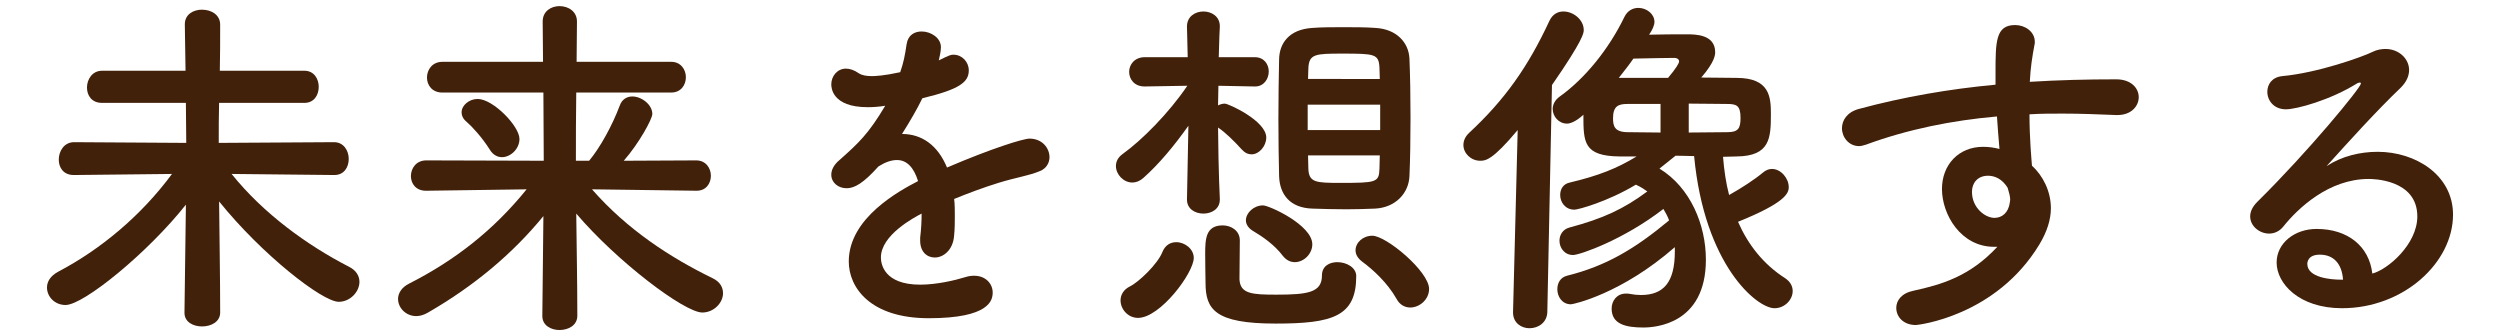 <?xml version="1.0" encoding="utf-8"?>
<!-- Generator: Adobe Illustrator 16.0.0, SVG Export Plug-In . SVG Version: 6.00 Build 0)  -->
<!DOCTYPE svg PUBLIC "-//W3C//DTD SVG 1.1//EN" "http://www.w3.org/Graphics/SVG/1.1/DTD/svg11.dtd">
<svg version="1.1" id="レイヤー_1" xmlns="http://www.w3.org/2000/svg" xmlns:xlink="http://www.w3.org/1999/xlink" x="0px"
	 y="0px" width="238px" height="32px" viewBox="0 0 238 32" enable-background="new 0 0 238 32" xml:space="preserve">
<g>
	<g>
		<path fill="#42210B" d="M31.806,16.662l-9.757-0.102c3.026,3.773,7.208,6.799,11.185,8.84c0.68,0.34,0.986,0.883,0.986,1.428
			c0,0.951-0.884,1.904-1.972,1.904c-1.564,0-7.343-4.521-11.389-9.555c0.034,3.57,0.102,7.344,0.102,10.574
			c0,0.883-0.85,1.326-1.733,1.326c-0.816,0-1.666-0.408-1.666-1.293v-0.033l0.136-10.268c-3.604,4.555-9.723,9.553-11.457,9.553
			c-1.02,0-1.768-0.781-1.768-1.666c0-0.543,0.306-1.088,1.054-1.496c4.011-2.107,7.887-5.303,10.845-9.314l-9.315,0.102H7.022
			c-0.986,0-1.428-0.713-1.428-1.461c0-0.816,0.51-1.666,1.462-1.666l10.675,0.068l-0.034-3.808H9.708
			c-0.986,0-1.428-0.714-1.428-1.462c0-0.782,0.51-1.598,1.428-1.598h7.955l-0.068-4.385V2.316c0-0.952,0.816-1.394,1.632-1.394
			c0.884,0,1.733,0.476,1.733,1.428c0,1.563,0,2.992-0.034,4.385h8.057c0.918,0,1.36,0.782,1.36,1.53c0,0.782-0.442,1.53-1.36,1.53
			h-8.125c-0.034,1.189-0.034,2.448-0.034,3.808l10.981-0.068c0.918,0,1.394,0.816,1.394,1.598c0,0.782-0.442,1.529-1.36,1.529
			H31.806z"/>
		<path fill="#42210B" d="M66.282,18.158l-9.927-0.135c3.366,3.84,7.445,6.492,11.491,8.465c0.714,0.34,0.986,0.883,0.986,1.428
			c0,0.918-0.884,1.836-1.972,1.836c-1.7,0-8.125-4.861-12-9.418c0.034,3.23,0.102,6.459,0.102,9.723c0,0.918-0.85,1.361-1.7,1.361
			c-0.816,0-1.632-0.443-1.632-1.326v-0.035l0.102-9.484c-2.924,3.57-6.562,6.629-10.981,9.18c-0.408,0.238-0.782,0.34-1.122,0.34
			c-0.986,0-1.734-0.783-1.734-1.633c0-0.51,0.306-1.088,1.054-1.461c4.352-2.211,8.023-5.066,11.185-8.975l-9.553,0.135h-0.034
			c-0.952,0-1.428-0.68-1.428-1.393c0-0.749,0.51-1.497,1.462-1.497l11.185,0.034L51.731,8.81H42.11
			c-0.986,0-1.462-0.714-1.462-1.428c0-0.748,0.51-1.496,1.462-1.496h9.587l-0.034-3.842c0-0.986,0.816-1.462,1.598-1.462
			c0.85,0,1.666,0.51,1.666,1.462c0,1.292-0.034,2.55-0.034,3.842h9.009c0.918,0,1.394,0.748,1.394,1.462
			c0,0.748-0.476,1.461-1.394,1.461h-9.043c-0.034,2.176-0.034,4.318-0.034,6.494h1.258c1.054-1.258,2.21-3.366,2.924-5.27
			c0.204-0.578,0.68-0.85,1.19-0.85c0.884,0,1.904,0.782,1.904,1.666c0,0.476-1.258,2.788-2.72,4.454l6.901-0.034
			c0.918,0,1.394,0.748,1.394,1.461c0,0.715-0.442,1.428-1.36,1.428H66.282z M46.631,14.249c-0.748-1.189-1.7-2.209-2.176-2.618
			c-0.374-0.306-0.51-0.612-0.51-0.952c0-0.646,0.714-1.258,1.53-1.258c1.462,0,3.978,2.583,3.978,3.808
			c0,0.952-0.85,1.734-1.666,1.734C47.379,14.963,46.938,14.759,46.631,14.249z"/>
		<path fill="#42210B" d="M90.899,20.572c0,0.578,0,1.189-0.068,1.869c-0.102,1.361-1.02,2.074-1.836,2.074
			c-0.748,0-1.394-0.543-1.394-1.598c0-0.102,0-0.203,0-0.307c0.102-0.814,0.136-1.598,0.136-2.277
			c-0.714,0.375-3.875,2.041-3.875,4.182c0,0.578,0.272,2.584,3.74,2.584c1.563,0,3.298-0.408,4.283-0.713
			c0.306-0.104,0.612-0.137,0.85-0.137c1.122,0,1.769,0.781,1.769,1.598c0,0.715-0.272,2.447-6.086,2.447
			c-5.575,0-7.615-2.924-7.615-5.404c0-4.148,4.828-6.732,6.596-7.65c-0.408-1.325-1.088-2.005-2.006-2.005
			c-0.544,0-1.122,0.204-1.768,0.612c-1.428,1.598-2.278,2.073-3.025,2.073c-0.816,0-1.462-0.543-1.462-1.291
			c0-0.408,0.204-0.918,0.782-1.394c1.836-1.632,2.754-2.482,4.352-5.167c-0.612,0.102-1.156,0.136-1.666,0.136
			c-3.434,0-3.468-1.904-3.468-2.176c0-0.782,0.578-1.496,1.394-1.496c0.374,0,0.782,0.136,1.224,0.442
			c0.306,0.204,0.748,0.272,1.258,0.272c0.272,0,1.156-0.034,2.686-0.374c0.307-0.884,0.442-1.53,0.612-2.686
			c0.136-0.85,0.748-1.19,1.428-1.19c0.884,0,1.836,0.612,1.836,1.496c0,0.408-0.136,0.952-0.204,1.258
			c1.02-0.51,1.156-0.544,1.394-0.544c0.816,0,1.462,0.68,1.462,1.496c0,1.122-0.884,1.802-4.419,2.651
			c-0.511,1.054-1.19,2.21-1.938,3.4c1.87,0,3.4,1.054,4.284,3.196c4.283-1.836,7.275-2.754,7.853-2.754
			c1.225,0,1.904,0.918,1.904,1.768c0,0.544-0.306,1.088-0.918,1.326c-1.054,0.441-2.176,0.578-3.943,1.121
			c-1.428,0.443-2.89,0.986-4.216,1.531C90.899,19.451,90.899,19.994,90.899,20.572z"/>
		<path fill="#42210B" d="M116.127,19.008c0,0.885-0.782,1.326-1.563,1.326c-0.782,0-1.564-0.441-1.564-1.326v-0.033l0.136-7.003
			c-1.325,1.87-2.787,3.638-4.283,4.964c-0.34,0.305-0.714,0.441-1.054,0.441c-0.85,0-1.563-0.781-1.563-1.564
			c0-0.408,0.17-0.816,0.646-1.156c1.836-1.326,4.352-3.842,6.153-6.493l-4.046,0.068h-0.034c-0.951,0-1.461-0.68-1.461-1.394
			c0-0.68,0.51-1.394,1.495-1.394h4.08L113,2.555V2.521c0-0.952,0.782-1.428,1.564-1.428c0.781,0,1.563,0.476,1.563,1.394
			c0,0.034,0,0.034,0,0.068c0,0-0.068,1.189-0.102,2.89h3.434c0.884,0,1.326,0.68,1.326,1.36c0,0.714-0.477,1.428-1.292,1.428
			h-0.033l-3.468-0.068c0,0.612-0.034,1.258-0.034,1.87c0.204-0.102,0.408-0.17,0.646-0.17c0.34,0,3.944,1.632,3.944,3.229
			c0,0.816-0.68,1.598-1.394,1.598c-0.34,0-0.646-0.136-0.951-0.476c-0.715-0.782-1.53-1.598-2.244-2.074
			c0.034,4.25,0.17,6.833,0.17,6.833V19.008z M106.676,28.596c0-0.51,0.272-1.02,0.884-1.326c0.851-0.408,2.652-2.143,3.094-3.264
			c0.272-0.68,0.782-0.951,1.326-0.951c0.815,0,1.666,0.645,1.666,1.496c0,1.428-3.196,5.711-5.304,5.711
			C107.356,30.262,106.676,29.412,106.676,28.596z M121.432,30.805c-5.78,0-6.665-1.359-6.665-3.875
			c0-0.271-0.033-1.631-0.033-2.719c0-1.43,0.033-2.754,1.665-2.754c0.816,0,1.632,0.51,1.632,1.428c0,0.748-0.033,3.33-0.033,3.705
			c0.067,1.395,1.224,1.461,3.5,1.461c3.027,0,4.352-0.203,4.352-1.836c0-0.883,0.715-1.258,1.463-1.258
			c0.883,0,1.801,0.512,1.801,1.326C129.113,30.125,126.871,30.805,121.432,30.805z M122.145,24.381
			c-0.816-1.088-1.971-1.871-2.889-2.414c-0.442-0.273-0.646-0.646-0.646-0.986c0-0.715,0.748-1.428,1.631-1.428
			c0.578,0,4.691,1.869,4.691,3.705c0,0.918-0.814,1.699-1.664,1.699C122.859,24.957,122.484,24.787,122.145,24.381z
			 M130.916,19.859c-0.85,0.033-1.803,0.066-2.721,0.066c-1.154,0-2.277-0.033-3.264-0.066c-2.107-0.068-3.094-1.326-3.16-3.061
			c-0.035-1.53-0.068-3.467-0.068-5.473s0.033-4.046,0.068-5.711c0.033-1.428,0.883-2.822,3.195-2.958
			c0.883-0.068,1.904-0.068,2.957-0.068c1.02,0,2.074,0,2.992,0.068c2.039,0.102,3.195,1.394,3.264,2.924
			c0.068,1.598,0.102,3.638,0.102,5.644s-0.033,4.012-0.102,5.542C134.111,18.396,132.854,19.756,130.916,19.859z M131.393,9.966
			h-6.902v2.414h6.902V9.966z M131.357,7.518c0-0.374-0.033-0.748-0.033-1.088c-0.068-1.292-0.441-1.326-3.535-1.326
			c-2.551,0-3.162,0.034-3.23,1.36c0,0.34-0.033,0.68-0.033,1.054H131.357z M124.525,14.793c0,0.476,0.033,0.918,0.033,1.326
			c0.068,1.258,0.748,1.291,3.025,1.291c3.4,0,3.705-0.033,3.74-1.325c0-0.408,0.033-0.85,0.033-1.292H124.525z M134.248,29.275
			c-0.477,0-0.986-0.238-1.293-0.816c-0.883-1.562-2.277-2.82-3.297-3.568c-0.441-0.34-0.611-0.715-0.611-1.055
			c0-0.748,0.713-1.395,1.598-1.395c1.326,0,5.404,3.4,5.404,5.066C136.049,28.494,135.166,29.275,134.248,29.275z"/>
		<path fill="#42210B" d="M144.041,29.717l0.443-17.337c-2.414,2.89-3.061,2.924-3.57,2.924c-0.883,0-1.598-0.714-1.598-1.496
			c0-0.408,0.17-0.816,0.578-1.19c3.365-3.127,5.576-6.255,7.615-10.641c0.307-0.646,0.816-0.884,1.326-0.884
			c0.951,0,1.938,0.782,1.938,1.768c0,0.272-0.033,0.918-3.025,5.235l-0.443,21.621c-0.033,0.986-0.85,1.531-1.699,1.531
			c-0.781,0-1.564-0.51-1.564-1.496V29.717z M159.51,14.827c-0.543,0.442-1.053,0.85-1.529,1.224c2.957,1.802,4.42,5.371,4.42,8.669
			c0,6.188-4.896,6.459-5.949,6.459c-1.666,0-3.025-0.307-3.025-1.803c0-0.713,0.475-1.428,1.359-1.428c0.135,0,0.271,0,0.408,0.035
			c0.34,0.066,0.68,0.102,1.02,0.102c2.176,0,3.23-1.225,3.23-4.148c0-0.135,0-0.271,0-0.408c-5.1,4.455-9.656,5.439-9.895,5.439
			c-0.85,0-1.291-0.748-1.291-1.428c0-0.578,0.271-1.121,0.918-1.291c3.705-0.918,6.459-2.551,9.723-5.27
			c-0.137-0.375-0.34-0.748-0.543-1.088c-3.775,2.924-7.957,4.385-8.602,4.385c-0.816,0-1.293-0.68-1.293-1.359
			c0-0.543,0.307-1.088,0.953-1.258c3.195-0.85,5.166-1.768,7.41-3.434c-0.238-0.17-0.51-0.373-1.088-0.646
			c-2.719,1.633-5.508,2.381-5.848,2.381c-0.883,0-1.359-0.715-1.359-1.395c0-0.543,0.271-1.055,0.918-1.189
			c2.721-0.646,4.453-1.326,6.357-2.482h-1.598c-3.467-0.034-3.467-1.36-3.467-3.978c-0.068,0.068-0.885,0.85-1.564,0.85
			c-0.783,0-1.359-0.68-1.359-1.394c0-0.408,0.203-0.85,0.68-1.19c2.379-1.7,4.656-4.487,6.152-7.581
			c0.307-0.612,0.816-0.85,1.326-0.85c0.781,0,1.529,0.578,1.529,1.326c0,0.34-0.203,0.782-0.51,1.224
			c1.02-0.034,2.619-0.034,3.604-0.034c0.783,0,2.686,0,2.686,1.7c0,0.204,0,0.884-1.324,2.414c1.189,0,2.311,0.034,3.365,0.034
			c3.162,0,3.264,1.836,3.264,3.434c0,2.278-0.068,4.012-3.264,4.045c-0.408,0-0.816,0.034-1.293,0.034
			c0.104,1.258,0.273,2.481,0.578,3.637c1.156-0.646,2.414-1.461,3.23-2.142c0.271-0.237,0.578-0.339,0.85-0.339
			c0.85,0,1.598,0.884,1.598,1.733c0,0.611-0.373,1.496-4.828,3.299c0.953,2.176,2.414,4.045,4.488,5.371
			c0.51,0.34,0.715,0.781,0.715,1.223c0,0.816-0.748,1.633-1.734,1.633c-1.666,0-6.664-4.08-7.65-14.482
			c-0.984-0.034-1.664-0.034-1.664-0.034H159.51z M158.082,9.897h-3.162c-0.85,0-1.359,0.204-1.359,1.36
			c0,0.748,0.137,1.326,1.428,1.326c0.953,0,2.006,0.034,3.094,0.034V9.897z M158.797,7.416c0.748-0.884,1.053-1.394,1.053-1.564
			c0-0.238-0.236-0.34-0.441-0.34c-0.373,0-2.652,0.034-3.91,0.068c-0.441,0.646-0.918,1.224-1.393,1.836H158.797z M160.768,12.617
			c1.258,0,2.516-0.034,3.672-0.034c1.055,0,1.258-0.374,1.258-1.36c0-1.224-0.408-1.326-1.326-1.326
			c-1.154,0-2.379-0.034-3.604-0.034V12.617z"/>
		<path fill="#42210B" d="M189.838,23.496c-3.16,0-4.963-3.061-4.963-5.508c0-2.311,1.598-4.011,3.91-4.011
			c0.51,0,1.053,0.068,1.564,0.204c-0.104-1.122-0.17-2.142-0.238-3.094c-4.283,0.374-8.5,1.224-12.477,2.686
			c-0.238,0.068-0.443,0.136-0.646,0.136c-0.986,0-1.633-0.85-1.633-1.7c0-0.748,0.477-1.53,1.598-1.836
			c4.285-1.156,8.637-1.904,13.021-2.312c0-0.374,0-0.748,0-1.088c0-2.992,0-4.59,1.869-4.59c0.918,0,1.871,0.612,1.871,1.598
			c0,0.102,0,0.204-0.035,0.306c-0.203,1.088-0.373,2.108-0.441,3.502c2.721-0.17,5.473-0.238,8.227-0.238
			c1.428,0,2.143,0.85,2.143,1.7c0,0.85-0.715,1.7-2.006,1.7c-0.068,0-0.102,0-0.17,0c-1.666-0.068-3.365-0.136-5.066-0.136
			c-1.053,0-2.107,0-3.16,0.068c0,2.312,0.203,4.453,0.238,4.896c1.053,0.951,1.801,2.447,1.801,4.045
			c0,1.088-0.373,2.244-1.088,3.434c-4.148,6.867-11.592,7.684-11.764,7.684c-1.189,0-1.869-0.781-1.869-1.633
			c0-0.68,0.477-1.393,1.633-1.631c2.65-0.578,5.371-1.359,7.988-4.182C190.043,23.496,189.941,23.496,189.838,23.496z
			 M189.262,16.73c-0.986,0-1.531,0.68-1.531,1.529c0,1.531,1.258,2.482,2.143,2.482c0.713,0,1.326-0.477,1.461-1.461
			c0-0.104,0.035-0.17,0.035-0.273c0-0.271-0.102-0.68-0.238-1.121C190.621,17.037,189.906,16.73,189.262,16.73z"/>
		<path fill="#42210B" d="M230.129,20.605c0-3.568-4.318-3.568-4.625-3.568c-3.807,0-6.73,2.787-8.125,4.521
			c-0.373,0.477-0.883,0.68-1.359,0.68c-0.918,0-1.803-0.715-1.803-1.633c0-0.441,0.205-0.918,0.682-1.393
			c4.895-4.828,9.857-10.879,9.857-11.253c0-0.068-0.033-0.102-0.102-0.102s-0.135,0.034-0.238,0.068
			c-2.549,1.598-5.779,2.482-6.799,2.482c-1.156,0-1.768-0.85-1.768-1.666c0-0.714,0.441-1.394,1.428-1.496
			c3.365-0.306,7.648-1.836,8.602-2.312c0.408-0.204,0.85-0.272,1.223-0.272c1.258,0,2.244,0.918,2.244,2.006
			c0,0.544-0.238,1.122-0.781,1.666c-2.312,2.209-4.93,5.1-7.072,7.479c1.463-0.952,3.197-1.36,4.863-1.36
			c3.604,0,7.172,2.209,7.172,5.982c0,4.557-4.691,8.908-10.572,8.908c-4.08,0-6.221-2.346-6.221-4.352
			c0-1.836,1.699-3.195,3.807-3.195c2.957,0,4.998,1.631,5.303,4.248C227.307,25.672,230.129,23.258,230.129,20.605z
			 M220.848,24.244c-1.156,0-1.191,0.748-1.191,0.883c0,1.326,2.312,1.496,3.162,1.496c0.068,0,0.17,0,0.238,0
			C222.955,25.162,222.207,24.244,220.848,24.244z"/>
	</g>
</g>
</svg>
